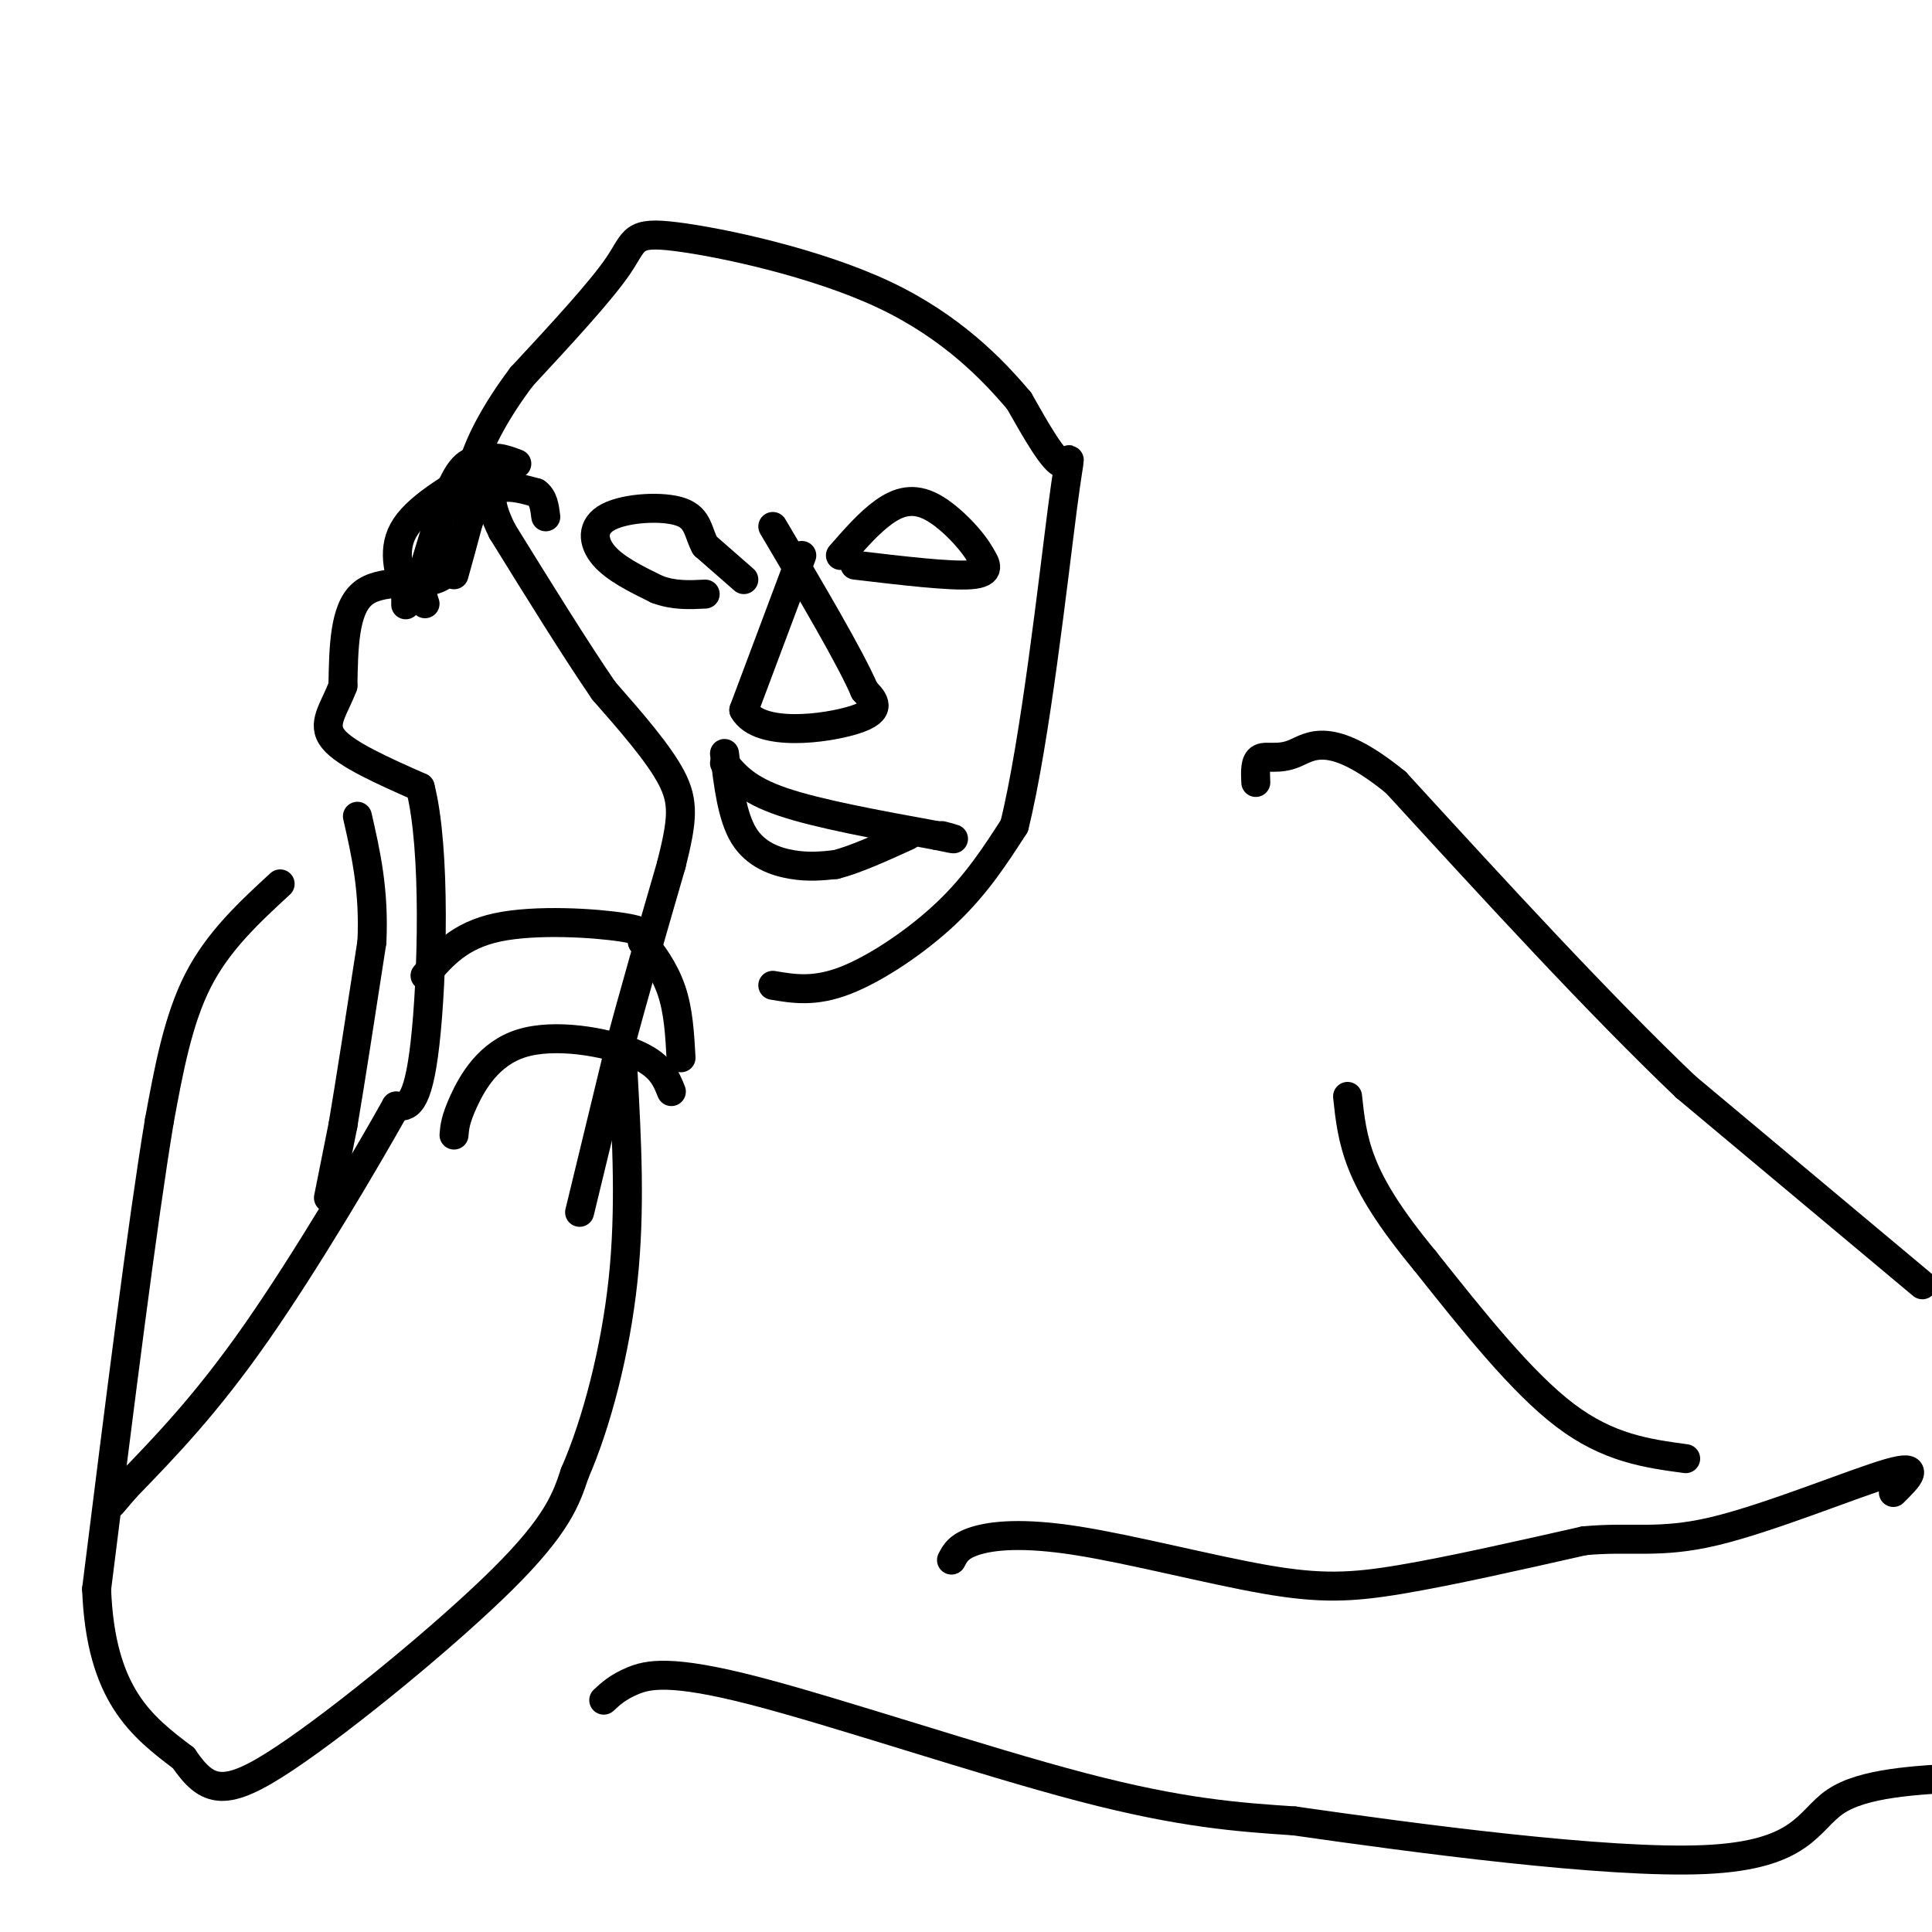<svg viewBox='0 0 400 400' version='1.1' xmlns='http://www.w3.org/2000/svg' xmlns:xlink='http://www.w3.org/1999/xlink'><g fill='none' stroke='#000000' stroke-width='6' stroke-linecap='round' stroke-linejoin='round'><path d='M120,251c0.000,0.000 8.000,-33.000 8,-33'/><path d='M128,218c3.167,-12.000 7.083,-25.500 11,-39'/><path d='M139,179c2.333,-9.267 2.667,-12.933 0,-18c-2.667,-5.067 -8.333,-11.533 -14,-18'/><path d='M125,143c-5.833,-8.500 -13.417,-20.750 -21,-33'/><path d='M104,110c-3.578,-7.178 -2.022,-8.622 0,-9c2.022,-0.378 4.511,0.311 7,1'/><path d='M111,102c1.500,1.000 1.750,3.000 2,5'/><path d='M107,96c-2.667,-1.000 -5.333,-2.000 -7,0c-1.667,2.000 -2.333,7.000 -3,12'/><path d='M97,108c-1.000,3.833 -2.000,7.417 -3,11'/><path d='M102,96c-2.333,-0.750 -4.667,-1.500 -7,2c-2.333,3.500 -4.667,11.250 -7,19'/><path d='M88,117c-1.167,4.500 -0.583,6.250 0,8'/><path d='M102,96c-7.500,4.250 -15.000,8.500 -18,13c-3.000,4.500 -1.500,9.250 0,14'/><path d='M84,123c0.000,2.667 0.000,2.333 0,2'/><path d='M95,111c-0.533,3.889 -1.067,7.778 -5,9c-3.933,1.222 -11.267,-0.222 -15,3c-3.733,3.222 -3.867,11.111 -4,19'/><path d='M71,142c-1.867,4.956 -4.533,7.844 -2,11c2.533,3.156 10.267,6.578 18,10'/><path d='M87,163c3.289,12.756 2.511,39.644 1,53c-1.511,13.356 -3.756,13.178 -6,13'/><path d='M82,229c-6.178,11.044 -18.622,32.156 -29,47c-10.378,14.844 -18.689,23.422 -27,32'/><path d='M26,308c-4.667,5.500 -2.833,3.250 -1,1'/><path d='M68,248c0.000,0.000 3.000,-15.000 3,-15'/><path d='M71,233c1.500,-8.833 3.750,-23.417 6,-38'/><path d='M77,195c0.500,-10.667 -1.250,-18.333 -3,-26'/><path d='M58,183c-6.417,5.917 -12.833,11.833 -17,20c-4.167,8.167 -6.083,18.583 -8,29'/><path d='M33,232c-3.500,21.000 -8.250,59.000 -13,97'/><path d='M20,329c0.833,22.000 9.417,28.500 18,35'/><path d='M38,364c5.036,7.357 8.625,8.250 21,0c12.375,-8.250 33.536,-25.643 45,-37c11.464,-11.357 13.232,-16.679 15,-22'/><path d='M119,305c4.556,-10.400 8.444,-25.400 10,-40c1.556,-14.600 0.778,-28.800 0,-43'/><path d='M125,352c1.470,-1.363 2.940,-2.726 6,-4c3.060,-1.274 7.708,-2.458 25,2c17.292,4.458 47.226,14.560 68,20c20.774,5.440 32.387,6.220 44,7'/><path d='M268,377c24.750,3.548 64.625,8.917 85,8c20.375,-0.917 21.250,-8.119 27,-12c5.750,-3.881 16.375,-4.440 27,-5'/><path d='M407,368c5.167,-1.000 4.583,-1.000 4,-1'/><path d='M197,323c0.754,-1.461 1.509,-2.922 5,-4c3.491,-1.078 9.719,-1.774 21,0c11.281,1.774 27.614,6.016 39,8c11.386,1.984 17.825,1.710 28,0c10.175,-1.710 24.088,-4.855 38,-8'/><path d='M328,319c9.857,-0.929 15.500,0.750 27,-2c11.500,-2.750 28.857,-9.929 36,-12c7.143,-2.071 4.071,0.964 1,4'/><path d='M349,302c-8.000,-1.083 -16.000,-2.167 -25,-9c-9.000,-6.833 -19.000,-19.417 -29,-32'/><path d='M295,261c-7.267,-8.800 -10.933,-14.800 -13,-20c-2.067,-5.200 -2.533,-9.600 -3,-14'/><path d='M398,266c0.000,0.000 -49.000,-41.000 -49,-41'/><path d='M349,225c-18.167,-17.333 -39.083,-40.167 -60,-63'/><path d='M289,162c-13.631,-11.107 -17.708,-7.375 -21,-6c-3.292,1.375 -5.798,0.393 -7,1c-1.202,0.607 -1.101,2.804 -1,5'/><path d='M160,204c4.311,0.733 8.622,1.467 15,-1c6.378,-2.467 14.822,-8.133 21,-14c6.178,-5.867 10.089,-11.933 14,-18'/><path d='M210,171c4.321,-17.333 8.125,-51.667 10,-66c1.875,-14.333 1.821,-8.667 0,-9c-1.821,-0.333 -5.411,-6.667 -9,-13'/><path d='M211,83c-5.255,-6.244 -13.893,-15.354 -28,-22c-14.107,-6.646 -33.683,-10.828 -43,-12c-9.317,-1.172 -8.376,0.665 -12,6c-3.624,5.335 -11.812,14.167 -20,23'/><path d='M108,78c-5.289,7.044 -8.511,13.156 -10,18c-1.489,4.844 -1.244,8.422 -1,12'/><path d='M150,158c2.333,2.750 4.667,5.500 12,8c7.333,2.500 19.667,4.750 32,7'/><path d='M194,173c5.500,1.167 3.250,0.583 1,0'/><path d='M150,156c0.778,6.511 1.556,13.022 4,17c2.444,3.978 6.556,5.422 10,6c3.444,0.578 6.222,0.289 9,0'/><path d='M173,179c4.000,-1.000 9.500,-3.500 15,-6'/><path d='M166,115c0.000,0.000 -12.000,32.000 -12,32'/><path d='M154,147c3.156,5.689 17.044,3.911 23,2c5.956,-1.911 3.978,-3.956 2,-6'/><path d='M179,143c-2.833,-6.667 -10.917,-20.333 -19,-34'/><path d='M177,117c9.833,1.167 19.667,2.333 24,2c4.333,-0.333 3.167,-2.167 2,-4'/><path d='M203,115c-1.464,-2.833 -6.125,-7.917 -10,-10c-3.875,-2.083 -6.964,-1.167 -10,1c-3.036,2.167 -6.018,5.583 -9,9'/><path d='M154,120c0.000,0.000 -8.000,-7.000 -8,-7'/><path d='M146,113c-1.512,-2.624 -1.292,-5.683 -5,-7c-3.708,-1.317 -11.344,-0.893 -15,1c-3.656,1.893 -3.330,5.255 -1,8c2.330,2.745 6.665,4.872 11,7'/><path d='M136,122c3.500,1.333 6.750,1.167 10,1'/><path d='M88,202c3.533,-4.156 7.067,-8.311 15,-10c7.933,-1.689 20.267,-0.911 26,0c5.733,0.911 4.867,1.956 4,3'/><path d='M133,195c1.867,2.067 4.533,5.733 6,10c1.467,4.267 1.733,9.133 2,14'/><path d='M139,226c-1.125,-2.839 -2.250,-5.679 -8,-8c-5.750,-2.321 -16.125,-4.125 -23,-2c-6.875,2.125 -10.250,8.179 -12,12c-1.750,3.821 -1.875,5.411 -2,7'/></g>
</svg>